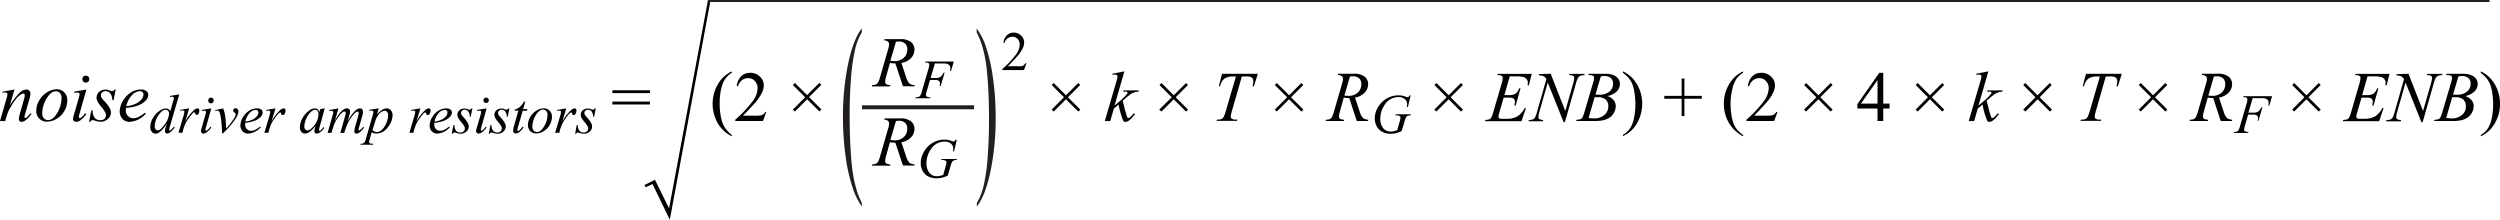 <svg id="e7f0ccae-8c0b-44c1-b904-edeccb7749b8" data-name="Layer 1" xmlns="http://www.w3.org/2000/svg" width="8.76in" height="0.77in" viewBox="0 0 630.81 55.44"><path d="M4,22.58l-1.17,4a19.14,19.14,0,0,1,2.52-3.23A2.58,2.58,0,0,1,7,22.58a1,1,0,0,1,.73.29,1,1,0,0,1,.29.75A5.46,5.46,0,0,1,7.76,25l-1.07,3.7a5.29,5.29,0,0,0-.19.78.38.38,0,0,0,.07.21.22.22,0,0,0,.15.08A.5.5,0,0,0,7,29.69a5.9,5.9,0,0,0,1-1.13l.27.17A6.55,6.55,0,0,1,6.72,30.4a1.66,1.66,0,0,1-.91.34.66.66,0,0,1-.52-.2A.72.72,0,0,1,5.1,30a6.18,6.18,0,0,1,.3-1.45l1-3.53a4.3,4.3,0,0,0,.19-1,.38.38,0,0,0-.4-.4,1.14,1.14,0,0,0-.59.22,5.2,5.2,0,0,0-1.35,1.3,18,18,0,0,0-1.48,2.33,8,8,0,0,0-.69,1.63l-.44,1.45H.34L1.94,25a6.74,6.74,0,0,0,.28-1.2.46.46,0,0,0-.15-.34.56.56,0,0,0-.38-.14l-.37,0L1,23.44l0-.32Z" transform="translate(-0.34)" fill="#010101"/><path d="M17.32,25.33a5.38,5.38,0,0,1-.7,2.61,5.31,5.31,0,0,1-1.94,2,4.7,4.7,0,0,1-2.43.75,2.64,2.64,0,0,1-2-.77,2.68,2.68,0,0,1-.76-2,5.14,5.14,0,0,1,.74-2.59,5.7,5.7,0,0,1,2-2.06,4.66,4.66,0,0,1,2.4-.75,2.56,2.56,0,0,1,1.91.76A2.72,2.72,0,0,1,17.32,25.33Zm-1.46-.61a1.77,1.77,0,0,0-.4-1.25,1.33,1.33,0,0,0-1-.44c-.86,0-1.65.62-2.38,1.85A7.27,7.27,0,0,0,11,28.56a1.82,1.82,0,0,0,.42,1.29,1.4,1.4,0,0,0,1.06.45c.83,0,1.61-.61,2.33-1.84A7.31,7.31,0,0,0,15.86,24.72Z" transform="translate(-0.34)" fill="#010101"/><path d="M22.14,22.58,20.4,28.74a4.43,4.43,0,0,0-.18.74.3.3,0,0,0,.09.23.25.25,0,0,0,.19.09.58.58,0,0,0,.32-.14,5.14,5.14,0,0,0,1-1.12l.31.2a6.32,6.32,0,0,1-1.41,1.54,1.88,1.88,0,0,1-1.14.46.84.84,0,0,1-.59-.21.74.74,0,0,1-.23-.54A5,5,0,0,1,19,28.9L20.14,25a7,7,0,0,0,.28-1.22.4.4,0,0,0-.14-.31.54.54,0,0,0-.37-.13,7.78,7.78,0,0,0-.8.1v-.34ZM22,19.09a.85.85,0,0,1,.87.88.85.85,0,0,1-.87.87.84.84,0,0,1-.62-.25.83.83,0,0,1-.26-.62.85.85,0,0,1,.88-.88Z" transform="translate(-0.34)" fill="#010101"/><path d="M29.53,22.58,29,25.27h-.33a2.83,2.83,0,0,0-.5-1.71A1.43,1.43,0,0,0,27,23a1.21,1.21,0,0,0-.87.3,1,1,0,0,0-.32.72,1.21,1.21,0,0,0,.13.56,3.85,3.85,0,0,0,.55.74A9.93,9.93,0,0,1,28,27.22a2.59,2.59,0,0,1,.33,1.19A2.14,2.14,0,0,1,27.58,30a2.65,2.65,0,0,1-1.92.71,4.31,4.31,0,0,1-1.45-.3,1.48,1.48,0,0,0-.45-.1.63.63,0,0,0-.6.4h-.33l.54-2.85h.33a3,3,0,0,0,.55,1.89,1.75,1.75,0,0,0,1.37.56A1.46,1.46,0,0,0,26.68,30a1.22,1.22,0,0,0,.39-.92,1.58,1.58,0,0,0-.14-.65,7.47,7.47,0,0,0-1-1.45,7.88,7.88,0,0,1-1-1.4,2.13,2.13,0,0,1-.23-.93,2,2,0,0,1,.62-1.45,2.23,2.23,0,0,1,1.6-.58,2.78,2.78,0,0,1,.51,0,5.15,5.15,0,0,1,.57.2,2.36,2.36,0,0,0,.6.17.75.75,0,0,0,.64-.41Z" transform="translate(-0.34)" fill="#010101"/><path d="M32.15,27.22a5.46,5.46,0,0,0-.06.73,1.8,1.8,0,0,0,.55,1.33,1.87,1.87,0,0,0,1.35.55,3,3,0,0,0,1.21-.26,10.55,10.55,0,0,0,1.74-1.15l.18.26a5.88,5.88,0,0,1-4,2.06,2.33,2.33,0,0,1-1.93-.81,2.79,2.79,0,0,1-.65-1.78,5.25,5.25,0,0,1,.81-2.68,6,6,0,0,1,2-2.13,4.65,4.65,0,0,1,2.51-.76A2.13,2.13,0,0,1,37.3,23a1.15,1.15,0,0,1,.45.9,2.1,2.1,0,0,1-.58,1.4,5.27,5.27,0,0,1-2.25,1.4A12.83,12.83,0,0,1,32.15,27.22Zm.06-.43a7.4,7.4,0,0,0,2.12-.51A4.34,4.34,0,0,0,36,25.12a2.08,2.08,0,0,0,.54-1.28.85.85,0,0,0-.23-.6A.92.92,0,0,0,35.6,23a2.86,2.86,0,0,0-1.91.95A5.72,5.72,0,0,0,32.21,26.79Z" transform="translate(-0.34)" fill="#010101"/><path d="M45.57,23.81l-2.35,8.07a3.75,3.75,0,0,0-.19.86.24.24,0,0,0,0,.13.17.17,0,0,0,.12.06.42.42,0,0,0,.22-.09A5.87,5.87,0,0,0,44.2,32l.23.14a5.82,5.82,0,0,1-1,1.11,1.5,1.5,0,0,1-.94.42.49.49,0,0,1-.38-.16.65.65,0,0,1-.15-.46,3.69,3.69,0,0,1,.21-1l.26-.85a8,8,0,0,1-1.8,2.12,1.86,1.86,0,0,1-1.08.4,1.15,1.15,0,0,1-.9-.46A1.85,1.85,0,0,1,38.26,32a4.52,4.52,0,0,1,.65-2.18,5.55,5.55,0,0,1,1.72-1.88,2.82,2.82,0,0,1,1.54-.58,1.29,1.29,0,0,1,.64.15,1.73,1.73,0,0,1,.52.5L44,25.61l.13-.4a1.78,1.78,0,0,0,.08-.45.33.33,0,0,0-.1-.24.57.57,0,0,0-.37-.12,5,5,0,0,0-.52.05V24.2ZM43,28.66a1,1,0,0,0-.25-.7.84.84,0,0,0-.64-.27c-.58,0-1.17.48-1.8,1.42a5,5,0,0,0-.93,2.72,1.2,1.2,0,0,0,.23.79.68.68,0,0,0,.54.27c.47,0,1.06-.52,1.78-1.54A4.9,4.9,0,0,0,43,28.66Z" transform="translate(-0.34)" fill="#010101"/><path d="M45.73,27.73l2.35-.39-1,3.33a11,11,0,0,1,2.17-2.86,1.61,1.61,0,0,1,.91-.47.45.45,0,0,1,.35.14.5.5,0,0,1,.13.38,1.76,1.76,0,0,1-.23.86A.51.51,0,0,1,50,29a.36.36,0,0,1-.27-.1.47.47,0,0,1-.14-.31.31.31,0,0,0-.06-.18.21.21,0,0,0-.13-.05.54.54,0,0,0-.22.05,2.61,2.61,0,0,0-.54.54,13.87,13.87,0,0,0-1.23,1.73,4.82,4.82,0,0,0-.49,1,8.63,8.63,0,0,0-.33.94l-.22.86h-1l1.27-4.24a4.78,4.78,0,0,0,.22-1.06.24.24,0,0,0-.11-.2.52.52,0,0,0-.36-.11,4.33,4.33,0,0,0-.53.06Z" transform="translate(-0.34)" fill="#010101"/><path d="M53.66,27.34l-1.35,4.8a3.67,3.67,0,0,0-.14.58.21.21,0,0,0,.07.17.18.18,0,0,0,.15.07.41.41,0,0,0,.25-.11,3.78,3.78,0,0,0,.78-.87l.24.16a4.79,4.79,0,0,1-1.09,1.19,1.48,1.48,0,0,1-.89.36.65.65,0,0,1-.46-.16.58.58,0,0,1-.18-.42,3.32,3.32,0,0,1,.18-.84l.88-3.07a4.57,4.57,0,0,0,.22-.94.33.33,0,0,0-.1-.25.44.44,0,0,0-.29-.09,4.91,4.91,0,0,0-.63.07v-.26Zm-.09-2.71a.68.68,0,0,1,.69.68.69.69,0,1,1-1.37,0,.68.68,0,0,1,.68-.68Z" transform="translate(-0.34)" fill="#010101"/><path d="M54.63,27.77l2-.43a7.44,7.44,0,0,1,.34,1,15.88,15.88,0,0,1,.3,1.83c0,.35.09,1.11.15,2.25.57-.63.91-1,1-1.17.6-.81.95-1.29,1-1.43a2.46,2.46,0,0,0,.31-.64,1.09,1.09,0,0,0,.08-.39c0-.11-.11-.25-.32-.41a.64.64,0,0,1-.32-.52.54.54,0,0,1,.18-.39.57.57,0,0,1,.41-.17.68.68,0,0,1,.51.24.85.85,0,0,1,.22.58,2.09,2.09,0,0,1-.11.67,5.87,5.87,0,0,1-.67,1.27,19.63,19.63,0,0,1-1.56,2l-1.52,1.58h-.25q-.16-4.32-.69-5.4a.57.57,0,0,0-.56-.34,2.77,2.77,0,0,0-.49.06Z" transform="translate(-0.34)" fill="#010101"/><path d="M62.21,31a4.43,4.43,0,0,0,0,.57A1.45,1.45,0,0,0,63.64,33a2.22,2.22,0,0,0,1-.2,7.6,7.6,0,0,0,1.35-.89l.14.2A4.57,4.57,0,0,1,63,33.69a1.84,1.84,0,0,1-1.5-.62A2.17,2.17,0,0,1,61,31.68a4.1,4.1,0,0,1,.63-2.09,4.85,4.85,0,0,1,1.58-1.66,3.72,3.72,0,0,1,2-.59,1.61,1.61,0,0,1,1.07.3.89.89,0,0,1,.35.69,1.64,1.64,0,0,1-.45,1.09,4.22,4.22,0,0,1-1.75,1.1A9.92,9.92,0,0,1,62.21,31Zm0-.33a5.69,5.69,0,0,0,1.65-.4,3.3,3.3,0,0,0,1.26-.9,1.62,1.62,0,0,0,.42-1,.64.64,0,0,0-.18-.47.7.7,0,0,0-.52-.17,2.24,2.24,0,0,0-1.48.74A4.46,4.46,0,0,0,62.26,30.62Z" transform="translate(-0.34)" fill="#010101"/><path d="M67.49,27.73l2.36-.39-1,3.33A10.82,10.82,0,0,1,71,27.81a1.62,1.62,0,0,1,.9-.47.49.49,0,0,1,.36.14.54.54,0,0,1,.13.38,1.76,1.76,0,0,1-.23.86.51.51,0,0,1-.48.31.39.39,0,0,1-.27-.1.53.53,0,0,1-.14-.31.31.31,0,0,0-.06-.18.19.19,0,0,0-.13-.05.54.54,0,0,0-.22.05,2.61,2.61,0,0,0-.54.54,13.87,13.87,0,0,0-1.23,1.73,5.36,5.36,0,0,0-.49,1c-.19.52-.3.83-.33.94l-.22.86h-1l1.26-4.24a4.25,4.25,0,0,0,.22-1.06.23.23,0,0,0-.1-.2.52.52,0,0,0-.36-.11,4.13,4.13,0,0,0-.53.06Z" transform="translate(-0.34)" fill="#010101"/><path d="M82.28,27.34,81,32l-.16.62a1,1,0,0,0,0,.15.32.32,0,0,0,.07.19A.18.18,0,0,0,81,33a.37.37,0,0,0,.23-.11,3.55,3.55,0,0,0,.71-.82l.24.17a4.36,4.36,0,0,1-1,1.08,1.56,1.56,0,0,1-.92.37.6.6,0,0,1-.44-.14.58.58,0,0,1-.15-.43,3.49,3.49,0,0,1,.15-.88l.15-.51a6.91,6.91,0,0,1-1.65,1.63,2,2,0,0,1-1.06.33,1.09,1.09,0,0,1-.86-.41A1.68,1.68,0,0,1,76,32.14a4.76,4.76,0,0,1,.65-2.29,5.51,5.51,0,0,1,1.66-1.93,2.58,2.58,0,0,1,1.48-.58,1.1,1.1,0,0,1,.69.22,1.39,1.39,0,0,1,.43.73l.24-.78Zm-2.44.36a1.47,1.47,0,0,0-.92.41,5.07,5.07,0,0,0-1.25,1.72,4.9,4.9,0,0,0-.54,2.07,1.1,1.1,0,0,0,.23.73.71.71,0,0,0,.54.27c.49,0,1-.37,1.62-1.1a4.75,4.75,0,0,0,1.17-3,1.26,1.26,0,0,0-.23-.84A.79.79,0,0,0,79.84,27.7Z" transform="translate(-0.34)" fill="#010101"/><path d="M85.74,27.34l-.88,3.09a12.76,12.76,0,0,1,1-1.64,5.14,5.14,0,0,1,1.26-1.23,1.52,1.52,0,0,1,.76-.22.81.81,0,0,1,.57.22.75.75,0,0,1,.22.56,3.43,3.43,0,0,1-.15.88L88,30.73a10.12,10.12,0,0,1,2.11-2.92,1.74,1.74,0,0,1,1.1-.47.67.67,0,0,1,.51.22.91.91,0,0,1,.2.67,3.27,3.27,0,0,1-.12.84l-.75,2.66c-.16.57-.25.9-.25,1a.2.2,0,0,0,.07.16.1.1,0,0,0,.1,0,.47.47,0,0,0,.24-.13A3.54,3.54,0,0,0,92,32l.22.14a5,5,0,0,1-.6.75,3,3,0,0,1-.75.65,1.09,1.09,0,0,1-.56.17.52.52,0,0,1-.4-.16.54.54,0,0,1-.16-.4A6,6,0,0,1,90,31.81l.62-2.2c.14-.5.21-.78.22-.84a1.06,1.06,0,0,0,0-.25.45.45,0,0,0-.07-.27.26.26,0,0,0-.19-.09.93.93,0,0,0-.6.29,9,9,0,0,0-1.77,2.43,15.11,15.11,0,0,0-1,2.65h-1l1.17-4.14a3.89,3.89,0,0,0,.19-.89.4.4,0,0,0-.08-.27.23.23,0,0,0-.18-.09.88.88,0,0,0-.48.16,5.28,5.28,0,0,0-1.06,1.14,9.25,9.25,0,0,0-1,1.68c-.11.25-.38,1.05-.81,2.41H83l1.26-4.43.17-.57a.63.63,0,0,0,0-.2.35.35,0,0,0-.13-.27.56.56,0,0,0-.35-.11,2.9,2.9,0,0,0-.49.08l-.06-.26Z" transform="translate(-0.34)" fill="#010101"/><path d="M95.92,27.34l-.48,1.58a5.7,5.7,0,0,1,1.33-1.23,2.34,2.34,0,0,1,1.2-.35,1.34,1.34,0,0,1,1,.49,1.82,1.82,0,0,1,.43,1.25,5,5,0,0,1-1.23,3.06,3.54,3.54,0,0,1-2.85,1.55,2.15,2.15,0,0,1-.6-.07,2.33,2.33,0,0,1-.59-.27l-.5,1.77a3.22,3.22,0,0,0-.15.67.38.38,0,0,0,.08.26.47.47,0,0,0,.25.16,2.66,2.66,0,0,0,.71.06l-.07.25H91.27l.07-.25a1.47,1.47,0,0,0,.86-.22A2.5,2.5,0,0,0,92.67,35l1.73-6a4.44,4.44,0,0,0,.16-.7.4.4,0,0,0-.11-.29.5.5,0,0,0-.33-.1,5,5,0,0,0-.55.05v-.27Zm-1.6,5.47a1.43,1.43,0,0,0,1.14.51,1.58,1.58,0,0,0,.73-.2,2.56,2.56,0,0,0,.72-.59,4.25,4.25,0,0,0,.63-.9,6.76,6.76,0,0,0,.51-1.2,4.66,4.66,0,0,0,.22-1.36,1.28,1.28,0,0,0-.25-.84.77.77,0,0,0-.59-.29,2,2,0,0,0-1.46.85,5.24,5.24,0,0,0-1,2Z" transform="translate(-0.34)" fill="#010101"/><path d="M104.05,27.73l2.36-.39-1,3.33a11,11,0,0,1,2.18-2.86,1.62,1.62,0,0,1,.9-.47.49.49,0,0,1,.36.14.54.54,0,0,1,.13.38,1.67,1.67,0,0,1-.24.86.5.5,0,0,1-.47.31.39.39,0,0,1-.27-.1.53.53,0,0,1-.14-.31.31.31,0,0,0-.06-.18.21.21,0,0,0-.13-.05.54.54,0,0,0-.22.05,2.61,2.61,0,0,0-.54.54,13.87,13.87,0,0,0-1.23,1.73,5.36,5.36,0,0,0-.49,1c-.19.52-.3.83-.33.94l-.22.86h-1l1.26-4.24a4.25,4.25,0,0,0,.22-1.06.23.23,0,0,0-.1-.2.53.53,0,0,0-.37-.11,4,4,0,0,0-.52.06Z" transform="translate(-0.34)" fill="#010101"/><path d="M109.92,31a3.29,3.29,0,0,0,0,.57,1.4,1.4,0,0,0,.43,1,1.43,1.43,0,0,0,1,.42,2.22,2.22,0,0,0,1-.2,7.6,7.6,0,0,0,1.35-.89l.15.2a4.57,4.57,0,0,1-3.09,1.6,1.85,1.85,0,0,1-1.51-.62,2.16,2.16,0,0,1-.5-1.39,4.18,4.18,0,0,1,.62-2.09,4.85,4.85,0,0,1,1.58-1.66,3.72,3.72,0,0,1,2-.59,1.61,1.61,0,0,1,1.07.3.89.89,0,0,1,.35.69,1.64,1.64,0,0,1-.45,1.09,4.22,4.22,0,0,1-1.75,1.1A9.94,9.94,0,0,1,109.92,31Zm0-.33a5.69,5.69,0,0,0,1.65-.4,3.3,3.3,0,0,0,1.26-.9,1.62,1.62,0,0,0,.42-1,.64.64,0,0,0-.18-.47.69.69,0,0,0-.51-.17,2.2,2.2,0,0,0-1.48.74A4.39,4.39,0,0,0,110,30.62Z" transform="translate(-0.34)" fill="#010101"/><path d="M119.54,27.34l-.42,2.1h-.25a2.13,2.13,0,0,0-.39-1.33,1.11,1.11,0,0,0-.88-.42,1,1,0,0,0-.67.23.75.75,0,0,0-.25.57.94.94,0,0,0,.1.43,3,3,0,0,0,.43.57A8.38,8.38,0,0,1,118.36,31a2.05,2.05,0,0,1,.26.93,1.67,1.67,0,0,1-.59,1.26,2.12,2.12,0,0,1-1.5.55,3.29,3.29,0,0,1-1.13-.23,1.27,1.27,0,0,0-.35-.08.5.5,0,0,0-.47.31h-.25l.42-2.21H115a2.36,2.36,0,0,0,.43,1.47,1.37,1.37,0,0,0,1.07.43,1.14,1.14,0,0,0,.82-.29.92.92,0,0,0,.31-.72,1.18,1.18,0,0,0-.11-.5,6.27,6.27,0,0,0-.81-1.14,6,6,0,0,1-.78-1.08,1.64,1.64,0,0,1-.18-.73,1.47,1.47,0,0,1,.49-1.12,1.74,1.74,0,0,1,1.24-.46,1.61,1.61,0,0,1,.39,0,2.74,2.74,0,0,1,.45.15,1.67,1.67,0,0,0,.47.13.56.56,0,0,0,.49-.32Z" transform="translate(-0.34)" fill="#010101"/><path d="M123.13,27.34l-1.35,4.8a3.67,3.67,0,0,0-.14.58.24.24,0,0,0,.06.17.21.21,0,0,0,.16.07.37.37,0,0,0,.24-.11,3.8,3.8,0,0,0,.79-.87l.24.16A4.79,4.79,0,0,1,122,33.33a1.48,1.48,0,0,1-.89.36.65.65,0,0,1-.46-.16.58.58,0,0,1-.18-.42,3.66,3.66,0,0,1,.17-.84l.89-3.07a4.57,4.57,0,0,0,.22-.94.34.34,0,0,0-.11-.25.42.42,0,0,0-.29-.09,4.82,4.82,0,0,0-.62.07v-.26ZM123,24.63a.7.7,0,0,1,.49.2.65.65,0,0,1,.19.48.68.68,0,1,1-1.36,0,.62.62,0,0,1,.2-.48A.66.66,0,0,1,123,24.63Z" transform="translate(-0.34)" fill="#010101"/><path d="M128.88,27.34l-.42,2.1h-.25a2.13,2.13,0,0,0-.39-1.33,1.11,1.11,0,0,0-.88-.42,1,1,0,0,0-.68.23.79.79,0,0,0-.25.57,1.08,1.08,0,0,0,.1.43,3.12,3.12,0,0,0,.44.57A8.92,8.92,0,0,1,127.7,31a2.05,2.05,0,0,1,.26.93,1.65,1.65,0,0,1-.6,1.26,2.08,2.08,0,0,1-1.49.55,3.2,3.2,0,0,1-1.13-.23,1.27,1.27,0,0,0-.35-.08.5.5,0,0,0-.47.31h-.25l.42-2.21h.25a2.36,2.36,0,0,0,.43,1.47,1.37,1.37,0,0,0,1.07.43,1.16,1.16,0,0,0,.82-.29,1,1,0,0,0,.3-.72,1.18,1.18,0,0,0-.1-.5,6.27,6.27,0,0,0-.81-1.14,5.53,5.53,0,0,1-.78-1.08,1.64,1.64,0,0,1-.18-.73,1.5,1.5,0,0,1,.48-1.12,1.78,1.78,0,0,1,1.24-.46,1.64,1.64,0,0,1,.4,0,3.58,3.58,0,0,1,.45.15,1.59,1.59,0,0,0,.47.13.56.56,0,0,0,.49-.32Z" transform="translate(-0.34)" fill="#010101"/><path d="M132.88,25.65l-.53,1.86h1.07l-.11.43h-1.07l-1.17,4a3.77,3.77,0,0,0-.19.84.24.24,0,0,0,.05.18.18.18,0,0,0,.13.06.82.82,0,0,0,.45-.24,8.2,8.2,0,0,0,.73-.84l.23.17a4.91,4.91,0,0,1-1.19,1.29,1.32,1.32,0,0,1-.77.26.71.71,0,0,1-.5-.18.7.7,0,0,1-.19-.49A4.82,4.82,0,0,1,130,31.9l1.14-4h-1l.07-.27a3.25,3.25,0,0,0,1.25-.61,5.72,5.72,0,0,0,1.11-1.41Z" transform="translate(-0.34)" fill="#010101"/><path d="M139.61,29.48a4.23,4.23,0,0,1-.54,2,4.17,4.17,0,0,1-1.52,1.6,3.6,3.6,0,0,1-1.88.58,2,2,0,0,1-1.53-.59,2.14,2.14,0,0,1-.59-1.55,4,4,0,0,1,.58-2,4.38,4.38,0,0,1,1.54-1.6,3.64,3.64,0,0,1,1.87-.59,2,2,0,0,1,1.49.6A2.09,2.09,0,0,1,139.61,29.48ZM138.48,29a1.41,1.41,0,0,0-.31-1,1,1,0,0,0-.81-.34c-.67,0-1.28.48-1.85,1.44a5.63,5.63,0,0,0-.84,2.86,1.4,1.4,0,0,0,.33,1,1.05,1.05,0,0,0,.82.35c.65,0,1.25-.48,1.81-1.43A5.59,5.59,0,0,0,138.48,29Z" transform="translate(-0.34)" fill="#010101"/><path d="M140.87,27.73l2.36-.39-1,3.33a11,11,0,0,1,2.18-2.86,1.62,1.62,0,0,1,.9-.47.45.45,0,0,1,.35.14.5.5,0,0,1,.13.38,1.66,1.66,0,0,1-.23.86.5.5,0,0,1-.47.31.39.39,0,0,1-.27-.1.53.53,0,0,1-.14-.31.31.31,0,0,0-.06-.18.21.21,0,0,0-.13-.05.54.54,0,0,0-.22.05,2.61,2.61,0,0,0-.54.54,13.87,13.87,0,0,0-1.23,1.73,4.82,4.82,0,0,0-.49,1c-.19.52-.3.83-.33.94l-.22.86h-1.05l1.27-4.24a4.25,4.25,0,0,0,.22-1.06.26.26,0,0,0-.1-.2.56.56,0,0,0-.37-.11,4,4,0,0,0-.52.06Z" transform="translate(-0.34)" fill="#010101"/><path d="M150.67,27.34l-.42,2.1H150a2.26,2.26,0,0,0-.39-1.33,1.13,1.13,0,0,0-.89-.42,1,1,0,0,0-.67.23.75.75,0,0,0-.25.57.94.94,0,0,0,.1.43,3.45,3.45,0,0,0,.43.57A7.91,7.91,0,0,1,149.48,31a1.93,1.93,0,0,1,.26.93,1.67,1.67,0,0,1-.59,1.26,2.08,2.08,0,0,1-1.49.55,3.29,3.29,0,0,1-1.14-.23,1.2,1.2,0,0,0-.35-.08.49.49,0,0,0-.46.31h-.25l.41-2.21h.26a2.29,2.29,0,0,0,.43,1.47,1.34,1.34,0,0,0,1.06.43,1.18,1.18,0,0,0,.83-.29,1,1,0,0,0,.3-.72,1.18,1.18,0,0,0-.11-.5,6.1,6.1,0,0,0-.8-1.14,6.21,6.21,0,0,1-.79-1.08,1.77,1.77,0,0,1-.17-.73,1.5,1.5,0,0,1,.48-1.12,1.74,1.74,0,0,1,1.24-.46,1.64,1.64,0,0,1,.4,0,3.14,3.14,0,0,1,.44.15,1.76,1.76,0,0,0,.47.13.58.58,0,0,0,.5-.32Z" transform="translate(-0.34)" fill="#010101"/><path d="M154.86,22.77h9.48v.72h-9.48Zm0,2.86h9.48v.73h-9.48Z" transform="translate(-0.34)" fill="#010101"/><path d="M185,34.05v.33a8.3,8.3,0,0,1-4.16-4.57,9.82,9.82,0,0,1,.65-8.57A7.84,7.84,0,0,1,185,18v.37A5,5,0,0,0,183.27,20a7.4,7.4,0,0,0-1,2.62,15.67,15.67,0,0,0-.34,3.33,18,18,0,0,0,.29,3.42,8.86,8.86,0,0,0,.55,1.94,6.55,6.55,0,0,0,.87,1.41A7.07,7.07,0,0,0,185,34.05Z" transform="translate(-0.34)" fill="#010101"/><path d="M193.7,28.24l-.84,2.29h-7V30.2a30.92,30.92,0,0,0,4.37-4.62,5.87,5.87,0,0,0,1.27-3.28,2.62,2.62,0,0,0-.7-1.86,2.19,2.19,0,0,0-1.66-.73,2.56,2.56,0,0,0-1.58.52,3,3,0,0,0-1,1.5h-.32a4.08,4.08,0,0,1,1.12-2.49,3.18,3.18,0,0,1,2.28-.87,3.38,3.38,0,0,1,2.42.93,2.93,2.93,0,0,1,1,2.2,4.3,4.3,0,0,1-.42,1.81,12.32,12.32,0,0,1-2.11,3c-1.46,1.59-2.37,2.55-2.74,2.88h3.12a8.17,8.17,0,0,0,1.33-.07,1.74,1.74,0,0,0,.69-.28,2,2,0,0,0,.53-.61Z" transform="translate(-0.34)" fill="#010101"/><path d="M200.4,27.65l3.1-3.11-3.1-3.09.51-.51L204,24l3.09-3.1.49.5-3.09,3.1,3.11,3.11-.5.51L204,25.05l-3.1,3.1Z" transform="translate(-0.34)" fill="#010101"/><path d="M265.7,27.65l3.1-3.11-3.09-3.09.51-.51,3.09,3.1,3.1-3.1.49.5-3.09,3.1,3.11,3.11-.5.51-3.11-3.11-3.11,3.1Z" transform="translate(-0.34)" fill="#010101"/><path d="M284.05,18l-2.49,8.64,1-.85a14.88,14.88,0,0,0,2.14-2.06.69.69,0,0,0,.15-.33.23.23,0,0,0-.05-.15.34.34,0,0,0-.21-.12,2.94,2.94,0,0,0-.54,0h-.3l.09-.33h3.84l-.08.33a3.74,3.74,0,0,0-1.14.21,3.51,3.51,0,0,0-.93.5c-.59.44-1,.75-1.17.92l-.75.66c.12.43.28,1,.47,1.77a19.32,19.32,0,0,0,.64,2.23c.11.24.23.36.34.36a.66.66,0,0,0,.36-.15,4.76,4.76,0,0,0,1-1.07l.31.22a9.79,9.79,0,0,1-1.47,1.59,1.63,1.63,0,0,1-.93.38.65.65,0,0,1-.57-.29,19.32,19.32,0,0,1-1.17-4.09l-1.2,1.05-.91,3.12h-1.37l2.92-10,.24-.85a2.08,2.08,0,0,0,.05-.39.44.44,0,0,0-.17-.35.69.69,0,0,0-.47-.14,3.74,3.74,0,0,0-.64.09v-.31Z" transform="translate(-0.34)" fill="#010101"/><path d="M292.84,27.65,296,24.54l-3.1-3.09.51-.51,3.1,3.1,3.09-3.1.49.5L297,24.54l3.11,3.11-.5.51-3.11-3.11-3.11,3.1Z" transform="translate(-0.34)" fill="#010101"/><path d="M308.68,18.61h9.05l-1,3.17h-.34a5,5,0,0,0,.17-1.24,1.19,1.19,0,0,0-.39-1,3,3,0,0,0-1.54-.25h-.94l-2.36,8.21a10.42,10.42,0,0,0-.45,1.91.68.68,0,0,0,.28.55,1.75,1.75,0,0,0,1,.21h.4l-.1.33H307.3l.1-.33h.23a2.17,2.17,0,0,0,1.05-.21,1.31,1.31,0,0,0,.46-.55,10.81,10.81,0,0,0,.58-1.65l2.47-8.47h-.71a4.26,4.26,0,0,0-1.66.27,2.45,2.45,0,0,0-1,.76,4.16,4.16,0,0,0-.63,1.43h-.32Z" transform="translate(-0.34)" fill="#010101"/><path d="M322,27.65l3.11-3.11L322,21.45l.51-.51,3.1,3.1,3.09-3.1.49.5-3.09,3.1,3.11,3.11-.5.51-3.11-3.11-3.1,3.1Z" transform="translate(-0.34)" fill="#010101"/><path d="M342.69,30.53l-1.91-5.79a7.21,7.21,0,0,1-1.37-.13l-1,3.6a4.21,4.21,0,0,0-.2,1.19.72.72,0,0,0,.25.58,2.41,2.41,0,0,0,1.06.22l-.08.33h-4.62l.1-.33a2.52,2.52,0,0,0,.88-.13,1.17,1.17,0,0,0,.53-.4,5.84,5.84,0,0,0,.58-1.46L339,21a4.31,4.31,0,0,0,.21-1.11.88.88,0,0,0-.33-.69,1.36,1.36,0,0,0-1-.27l.11-.33h3.88a4.33,4.33,0,0,1,2.82.74,2.44,2.44,0,0,1,.86,1.94,3.05,3.05,0,0,1-.89,2.11,4.09,4.09,0,0,1-2.42,1.21l1.16,3.49a4.37,4.37,0,0,0,.85,1.67,2.17,2.17,0,0,0,1.36.43l-.1.33Zm-3.13-6.42a7.54,7.54,0,0,0,1,.07,3.36,3.36,0,0,0,2.39-.83,2.76,2.76,0,0,0,.88-2.09,2,2,0,0,0-.55-1.5,2.36,2.36,0,0,0-1.65-.51,3.55,3.55,0,0,0-.67.07Z" transform="translate(-0.34)" fill="#010101"/><path d="M356.28,24.05,355.59,27h-.26a7.3,7.3,0,0,0,.06-.76A1.56,1.56,0,0,0,354.8,25a2.43,2.43,0,0,0-1.63-.51,4.05,4.05,0,0,0-3.48,2A6.2,6.2,0,0,0,348.62,30a3.82,3.82,0,0,0,.66,2.24,2.34,2.34,0,0,0,2.05.94,3.24,3.24,0,0,0,.64-.06,7.51,7.51,0,0,0,.92-.27l.68-2.39a2.79,2.79,0,0,0,.14-.78.46.46,0,0,0-.17-.38,1.71,1.71,0,0,0-.93-.2h-.19l.07-.27h3.86l-.07.27a2.24,2.24,0,0,0-.77.12,1,1,0,0,0-.41.4,5.64,5.64,0,0,0-.37,1.07L354,33.08a9.51,9.51,0,0,1-1.51.54,5.83,5.83,0,0,1-1.21.13A4.52,4.52,0,0,1,349,33.2a3.36,3.36,0,0,1-1.34-1.46,4.11,4.11,0,0,1-.44-1.8,5.35,5.35,0,0,1,.51-2.29,6.26,6.26,0,0,1,1.26-1.83,6.14,6.14,0,0,1,1.64-1.18,5.93,5.93,0,0,1,2.57-.59,4.64,4.64,0,0,1,1.79.33,1.73,1.73,0,0,0,.48.13.55.55,0,0,0,.29-.08,1.37,1.37,0,0,0,.31-.38Z" transform="translate(-0.34)" fill="#010101"/><path d="M362.26,27.65l3.1-3.11-3.09-3.09.51-.51,3.09,3.1,3.1-3.1.49.5-3.09,3.1,3.11,3.11-.5.51-3.11-3.11-3.11,3.1Z" transform="translate(-0.34)" fill="#010101"/><path d="M381.29,19.25,379.93,24H381a3.23,3.23,0,0,0,1.74-.36,2.87,2.87,0,0,0,.92-1.35H384l-1.22,4.33h-.35a3.35,3.35,0,0,0,.16-.94,1.07,1.07,0,0,0-.15-.6.9.9,0,0,0-.43-.34,3.72,3.72,0,0,0-1.13-.11h-1.13l-1.15,3.95a3.48,3.48,0,0,0-.17.87.5.5,0,0,0,.22.4,1.43,1.43,0,0,0,.75.12h1.05a5.44,5.44,0,0,0,2.75-.6,5.36,5.36,0,0,0,1.85-2.11h.32l-1.12,3.31h-9.21l.11-.33a2.85,2.85,0,0,0,.93-.12,1.17,1.17,0,0,0,.51-.4,7.1,7.1,0,0,0,.56-1.51L379.26,21a5.64,5.64,0,0,0,.25-1.33.62.62,0,0,0-.24-.52,1.5,1.5,0,0,0-.91-.19h-.18l.1-.33h8.56l-.73,2.88h-.33a4.82,4.82,0,0,0,.06-.68,1.24,1.24,0,0,0-.23-.78,1.8,1.8,0,0,0-.87-.62,7.28,7.28,0,0,0-1.94-.16Z" transform="translate(-0.34)" fill="#010101"/><path d="M391.62,18.61,395.3,28l2-7a5.08,5.08,0,0,0,.25-1.34.62.62,0,0,0-.23-.51,1.43,1.43,0,0,0-.85-.18h-.22l.1-.33h3.83l-.11.33a2.06,2.06,0,0,0-.88.12,1.4,1.4,0,0,0-.62.48A5,5,0,0,0,398,21l-2.8,9.82h-.32l-4-10-2.12,7.42a5.25,5.25,0,0,0-.24,1.3.6.6,0,0,0,.21.5,2.16,2.16,0,0,0,1,.23l-.09.33H386l.12-.33a2.88,2.88,0,0,0,.94-.12,1.21,1.21,0,0,0,.54-.41,6.17,6.17,0,0,0,.57-1.5l2.36-8.28a2,2,0,0,0-.73-.73,3,3,0,0,0-1.22-.22l.1-.33Z" transform="translate(-0.34)" fill="#010101"/><path d="M401.13,18.94l.12-.33h4.25a5,5,0,0,1,1.92.34,2.7,2.7,0,0,1,1.25.93,2.16,2.16,0,0,1,.42,1.26,2.73,2.73,0,0,1-.74,1.86,4.64,4.64,0,0,1-2.42,1.23,3.51,3.51,0,0,1,1.59,1.07,2.39,2.39,0,0,1,.51,1.47,3.41,3.41,0,0,1-.46,1.69,3.56,3.56,0,0,1-1.17,1.26,5.29,5.29,0,0,1-1.73.66,12.13,12.13,0,0,1-2.25.15h-4.37l.12-.33a2.62,2.62,0,0,0,.93-.13,1.07,1.07,0,0,0,.5-.39,7.43,7.43,0,0,0,.56-1.53l2.14-7.22a5.34,5.34,0,0,0,.27-1.28.6.6,0,0,0-.24-.51,1.55,1.55,0,0,0-.92-.19Zm.05,10.82a12.59,12.59,0,0,0,1.49.12,3.82,3.82,0,0,0,2.42-.83,2.67,2.67,0,0,0,1.06-2.24,2.19,2.19,0,0,0-.65-1.69,3.07,3.07,0,0,0-2.11-.6l-.69,0Zm1.73-5.87h.83a4,4,0,0,0,2.72-.79,2.58,2.58,0,0,0,.89-2,1.79,1.79,0,0,0-.55-1.41,2.48,2.48,0,0,0-1.74-.51,4,4,0,0,0-.8.11Z" transform="translate(-0.34)" fill="#010101"/><path d="M409.86,18.4V18a8.19,8.19,0,0,1,2.23,1.56,9.11,9.11,0,0,1,1.94,3,9.92,9.92,0,0,1-.65,8.57,7.76,7.76,0,0,1-3.52,3.21v-.33a5.15,5.15,0,0,0,1.78-1.63,7.46,7.46,0,0,0,1-2.63,15.74,15.74,0,0,0,.34-3.33,18.89,18.89,0,0,0-.29-3.42,8.69,8.69,0,0,0-.55-1.94,6.23,6.23,0,0,0-.88-1.41A6.57,6.57,0,0,0,409.86,18.4Z" transform="translate(-0.34)" fill="#010101"/><path d="M424.66,29.29V24.91h-4.38v-.73h4.38V19.82h.7v4.36h4.39v.73h-4.39v4.38Z" transform="translate(-0.34)" fill="#010101"/><path d="M440.19,34.05v.33A8.7,8.7,0,0,1,438,32.82a9,9,0,0,1-2-3,9.61,9.61,0,0,1-.69-3.6,9.49,9.49,0,0,1,1.35-5,7.77,7.77,0,0,1,3.5-3.21v.37A5,5,0,0,0,438.42,20a7.59,7.59,0,0,0-1,2.62A15.67,15.67,0,0,0,437,26a18.89,18.89,0,0,0,.29,3.42,9.45,9.45,0,0,0,.55,1.94,6.23,6.23,0,0,0,.88,1.41A6.74,6.74,0,0,0,440.19,34.05Z" transform="translate(-0.34)" fill="#010101"/><path d="M448.85,28.24,448,30.53h-7V30.2a31.28,31.28,0,0,0,4.36-4.62,5.8,5.8,0,0,0,1.27-3.28,2.57,2.57,0,0,0-.7-1.86,2.19,2.19,0,0,0-1.66-.73,2.53,2.53,0,0,0-1.57.52,3,3,0,0,0-1,1.5h-.32a4,4,0,0,1,1.13-2.49,3.14,3.14,0,0,1,2.27-.87,3.36,3.36,0,0,1,2.42.93,2.93,2.93,0,0,1,1,2.2,4.3,4.3,0,0,1-.42,1.81,12.05,12.05,0,0,1-2.11,3q-2.19,2.38-2.73,2.88H446a8.09,8.09,0,0,0,1.33-.07,1.63,1.63,0,0,0,.69-.28,2,2,0,0,0,.54-.61Z" transform="translate(-0.34)" fill="#010101"/><path d="M455.55,27.65l3.1-3.11-3.09-3.09.51-.51,3.09,3.1,3.09-3.1.5.5-3.1,3.1,3.11,3.11-.5.51-3.11-3.11-3.1,3.1Z" transform="translate(-0.34)" fill="#010101"/><path d="M477.13,26.14v1.24h-1.6v3.15h-1.45V27.38H469V26.26l5.53-7.89h1v7.77Zm-3.05,0V20.22l-4.19,5.92Z" transform="translate(-0.34)" fill="#010101"/><path d="M483.7,27.65l3.1-3.11-3.09-3.09.51-.51,3.09,3.1,3.1-3.1.49.5-3.1,3.1,3.12,3.11-.5.51-3.12-3.11-3.1,3.1Z" transform="translate(-0.34)" fill="#010101"/><path d="M502.05,18l-2.49,8.64,1-.85a14.65,14.65,0,0,0,2.13-2.06.64.64,0,0,0,.16-.33.3.3,0,0,0-.05-.15.42.42,0,0,0-.21-.12,2.94,2.94,0,0,0-.54,0h-.31l.1-.33h3.84l-.09.33a3.61,3.61,0,0,0-1.13.21,3.51,3.51,0,0,0-.93.5c-.59.44-1,.75-1.17.92l-.76.66q.19.64.48,1.77a17.32,17.32,0,0,0,.64,2.23c.11.24.23.36.34.36a.61.61,0,0,0,.35-.15,4.77,4.77,0,0,0,1-1.07l.31.22a9.79,9.79,0,0,1-1.47,1.59,1.63,1.63,0,0,1-.93.38.65.65,0,0,1-.57-.29,19.32,19.32,0,0,1-1.17-4.09l-1.21,1.05-.9,3.12h-1.37l2.92-10,.24-.85a2.08,2.08,0,0,0,.05-.39.44.44,0,0,0-.17-.35.71.71,0,0,0-.47-.14,3.62,3.62,0,0,0-.64.09v-.31Z" transform="translate(-0.34)" fill="#010101"/><path d="M510.84,27.65l3.1-3.11-3.09-3.09.51-.51,3.09,3.1,3.1-3.1.49.5L515,24.54l3.11,3.11-.5.51-3.12-3.11-3.1,3.1Z" transform="translate(-0.34)" fill="#010101"/><path d="M526.68,18.61h9.05l-1,3.17h-.34a5.54,5.54,0,0,0,.17-1.24,1.17,1.17,0,0,0-.4-1,2.91,2.91,0,0,0-1.53-.25h-.95l-2.35,8.21a10.42,10.42,0,0,0-.45,1.91.66.66,0,0,0,.28.55,1.75,1.75,0,0,0,1,.21h.4l-.11.33H525.3l.1-.33h.22a2.19,2.19,0,0,0,1.06-.21,1.31,1.31,0,0,0,.46-.55,10.81,10.81,0,0,0,.58-1.65l2.47-8.47h-.72a4.24,4.24,0,0,0-1.65.27,2.45,2.45,0,0,0-1,.76,4,4,0,0,0-.63,1.43h-.33Z" transform="translate(-0.34)" fill="#010101"/><path d="M540,27.65l3.11-3.11L540,21.45l.51-.51,3.1,3.1,3.09-3.1.49.5-3.09,3.1,3.11,3.11-.5.51-3.11-3.11-3.11,3.1Z" transform="translate(-0.34)" fill="#010101"/><path d="M560.68,30.53l-1.9-5.79a7.14,7.14,0,0,1-1.37-.13l-1,3.6a4.27,4.27,0,0,0-.21,1.19.72.72,0,0,0,.26.58,2.39,2.39,0,0,0,1.05.22l-.07.33h-4.62l.1-.33a2.56,2.56,0,0,0,.88-.13,1.09,1.09,0,0,0,.52-.4,5.42,5.42,0,0,0,.59-1.46L557,21a4.31,4.31,0,0,0,.21-1.11.88.88,0,0,0-.33-.69,1.36,1.36,0,0,0-1-.27l.11-.33h3.88a4.35,4.35,0,0,1,2.82.74,2.44,2.44,0,0,1,.86,1.94,3.05,3.05,0,0,1-.89,2.11,4.12,4.12,0,0,1-2.42,1.21l1.16,3.49a4.1,4.1,0,0,0,.85,1.67,2.17,2.17,0,0,0,1.36.43l-.1.33Zm-3.13-6.42a7.68,7.68,0,0,0,1,.07,3.37,3.37,0,0,0,2.39-.83,2.8,2.8,0,0,0,.88-2.09,2,2,0,0,0-.55-1.5,2.36,2.36,0,0,0-1.65-.51,3.55,3.55,0,0,0-.67.07Z" transform="translate(-0.34)" fill="#010101"/><path d="M568.75,24.75l-1.09,3.67h1.22a2.34,2.34,0,0,0,1.22-.25,2.83,2.83,0,0,0,.84-1.08h.26l-1,3.38H570a2.85,2.85,0,0,0,.1-.68.82.82,0,0,0-.27-.65,1.74,1.74,0,0,0-1-.22h-1.23l-.81,2.79a4.79,4.79,0,0,0-.21,1,.46.46,0,0,0,.18.39,2.14,2.14,0,0,0,.92.19l-.08.25h-3.66l.09-.25a2,2,0,0,0,.71-.1.92.92,0,0,0,.4-.31,5.11,5.11,0,0,0,.44-1.16l1.63-5.58a4.2,4.2,0,0,0,.2-1.06.54.54,0,0,0-.09-.31.55.55,0,0,0-.26-.18,2.16,2.16,0,0,0-.7-.07l.09-.25h7.19l-.69,2.35h-.26a4.39,4.39,0,0,0,.08-.7,1,1,0,0,0-.25-.72,1.41,1.41,0,0,0-.64-.37,7,7,0,0,0-1.22-.07Z" transform="translate(-0.34)" fill="#010101"/><path d="M578.7,27.65l3.1-3.11-3.09-3.09.51-.51,3.09,3.1,3.1-3.1.49.5-3.09,3.1,3.11,3.11-.5.51-3.12-3.11-3.1,3.1Z" transform="translate(-0.34)" fill="#010101"/><path d="M597.73,19.25,596.37,24h1.11a3.16,3.16,0,0,0,1.73-.36,2.81,2.81,0,0,0,.93-1.35h.32l-1.22,4.33h-.35a3.35,3.35,0,0,0,.16-.94,1,1,0,0,0-.16-.6.83.83,0,0,0-.42-.34,3.72,3.72,0,0,0-1.13-.11h-1.13l-1.15,3.95a3.48,3.48,0,0,0-.17.87.5.5,0,0,0,.22.4,1.43,1.43,0,0,0,.75.12h1a5.47,5.47,0,0,0,2.75-.6,5.36,5.36,0,0,0,1.85-2.11h.32l-1.12,3.31H591.5l.11-.33a2.85,2.85,0,0,0,.93-.12,1.09,1.09,0,0,0,.5-.4,6.46,6.46,0,0,0,.57-1.51L595.7,21a5.64,5.64,0,0,0,.25-1.33.62.62,0,0,0-.24-.52,1.5,1.5,0,0,0-.91-.19h-.18l.1-.33h8.56l-.73,2.88h-.33a4.82,4.82,0,0,0,.06-.68,1.24,1.24,0,0,0-.23-.78,1.84,1.84,0,0,0-.87-.62,7.34,7.34,0,0,0-1.94-.16Z" transform="translate(-0.34)" fill="#010101"/><path d="M608.06,18.61,611.74,28l2-7a5.08,5.08,0,0,0,.25-1.34.62.62,0,0,0-.23-.51,1.43,1.43,0,0,0-.85-.18h-.22l.1-.33h3.83l-.11.33a2,2,0,0,0-.88.12,1.34,1.34,0,0,0-.62.48,5,5,0,0,0-.57,1.44l-2.81,9.82h-.31l-4-10-2.11,7.42a5.25,5.25,0,0,0-.24,1.3.6.6,0,0,0,.21.5,2.16,2.16,0,0,0,1,.23l-.09.33H602.4l.12-.33a2.88,2.88,0,0,0,.94-.12,1.21,1.21,0,0,0,.54-.41,6.17,6.17,0,0,0,.57-1.5l2.36-8.28a2,2,0,0,0-.73-.73,3,3,0,0,0-1.22-.22l.1-.33Z" transform="translate(-0.34)" fill="#010101"/><path d="M617.57,18.94l.12-.33h4.25a5,5,0,0,1,1.91.34,2.68,2.68,0,0,1,1.26.93,2.16,2.16,0,0,1,.42,1.26,2.73,2.73,0,0,1-.74,1.86,4.64,4.64,0,0,1-2.42,1.23A3.51,3.51,0,0,1,624,25.3a2.39,2.39,0,0,1,.51,1.47,3.41,3.41,0,0,1-.46,1.69,3.5,3.5,0,0,1-1.18,1.26,5.15,5.15,0,0,1-1.72.66,12.13,12.13,0,0,1-2.25.15h-4.37l.11-.33a2.64,2.64,0,0,0,.94-.13,1.07,1.07,0,0,0,.5-.39,7.43,7.43,0,0,0,.56-1.53l2.14-7.22a5.34,5.34,0,0,0,.27-1.28.6.6,0,0,0-.24-.51,1.57,1.57,0,0,0-.92-.19Zm0,10.82a12.61,12.61,0,0,0,1.48.12,3.83,3.83,0,0,0,2.43-.83,2.67,2.67,0,0,0,1.06-2.24,2.19,2.19,0,0,0-.65-1.69,3.07,3.07,0,0,0-2.11-.6l-.69,0Zm1.73-5.87h.83a4,4,0,0,0,2.72-.79,2.58,2.58,0,0,0,.89-2,1.79,1.79,0,0,0-.55-1.41,2.48,2.48,0,0,0-1.74-.51,4,4,0,0,0-.8.11Z" transform="translate(-0.34)" fill="#010101"/><path d="M626.3,18.4V18a8.35,8.35,0,0,1,2.23,1.56,9.11,9.11,0,0,1,1.94,3,9.6,9.6,0,0,1,.68,3.6,9.48,9.48,0,0,1-1.34,5,7.69,7.69,0,0,1-3.51,3.21v-.33a5.15,5.15,0,0,0,1.78-1.63,7.46,7.46,0,0,0,1-2.63,16.42,16.42,0,0,0,.34-3.33,18.89,18.89,0,0,0-.29-3.42,8.69,8.69,0,0,0-.55-1.94,6.23,6.23,0,0,0-.88-1.41A6.57,6.57,0,0,0,626.3,18.4Z" transform="translate(-0.34)" fill="#010101"/><path d="M178.94.25h.65L169.35,55.44l-4.36-9-1.74.8-.3-.56,2.65-1.33,3.56,7.23Z" transform="translate(-0.34)" fill="#010101"/><line x1="178.6" y1="0.25" x2="628.17" y2="0.25" fill="none" stroke="#231f20" stroke-miterlimit="10" stroke-width="0.5"/><path d="M217.8,51.21v.89a17.14,17.14,0,0,1-2.17-4.3,42,42,0,0,1-1.91-8.26,70.31,70.31,0,0,1-.68-9.88A65.42,65.42,0,0,1,214.36,16q1.32-6.18,3.44-8.83v1a14.56,14.56,0,0,0-1.74,4.5,47.43,47.43,0,0,0-1,7.22q-.33,4.38-.33,9.13,0,5.17.28,9.4c.15,2.22.33,4,.54,5.35a33.28,33.28,0,0,0,.86,3.88A19.89,19.89,0,0,0,217.8,51.21Z" transform="translate(-0.34)" fill="#231f20"/><path d="M246.78,8.18v-1A16.94,16.94,0,0,1,249,11.44a44.33,44.33,0,0,1,1.9,8.28,70.17,70.17,0,0,1,.67,9.89,65.44,65.44,0,0,1-1.31,13.66q-1.32,6.18-3.44,8.83v-.89a14.84,14.84,0,0,0,1.74-4.51,46,46,0,0,0,1-7.22q.33-4.38.33-9.14c0-3.43-.09-6.57-.28-9.4q-.22-3.33-.54-5.34a33.11,33.11,0,0,0-.86-3.87A19.17,19.17,0,0,0,246.78,8.18Z" transform="translate(-0.34)" fill="#231f20"/><path d="M228.17,21.75,226.26,16a6.54,6.54,0,0,1-1.37-.13l-1,3.6a4.66,4.66,0,0,0-.2,1.19.72.72,0,0,0,.26.58,2.49,2.49,0,0,0,1.05.23l-.08.32h-4.61l.09-.32a2.41,2.41,0,0,0,.88-.14,1.06,1.06,0,0,0,.53-.4,5.61,5.61,0,0,0,.59-1.46l2.08-7.2a4.31,4.31,0,0,0,.21-1.11.88.88,0,0,0-.33-.69,1.34,1.34,0,0,0-.94-.27l.1-.33h3.89a4.3,4.3,0,0,1,2.81.74,2.41,2.41,0,0,1,.86,1.94,3,3,0,0,1-.88,2.11,4.09,4.09,0,0,1-2.42,1.21l1.16,3.49a4.25,4.25,0,0,0,.84,1.67,2.19,2.19,0,0,0,1.36.44l-.09.32ZM225,15.33a7.83,7.83,0,0,0,1,.08,3.3,3.3,0,0,0,2.39-.84,2.76,2.76,0,0,0,.88-2.09,1.93,1.93,0,0,0-.55-1.49,2.27,2.27,0,0,0-1.64-.52,3.55,3.55,0,0,0-.67.07Z" transform="translate(-0.34)" fill="#010101"/><path d="M236.24,16l-1.09,3.68h1.21a2.35,2.35,0,0,0,1.23-.26,2.83,2.83,0,0,0,.84-1.08h.26l-1,3.38h-.27a2.78,2.78,0,0,0,.1-.68.76.76,0,0,0-.28-.64,1.63,1.63,0,0,0-1-.23H235l-.81,2.79a5.07,5.07,0,0,0-.22,1,.47.47,0,0,0,.19.39,2,2,0,0,0,.92.19l-.08.25h-3.67l.09-.25a1.92,1.92,0,0,0,.71-.1.83.83,0,0,0,.41-.31,4.77,4.77,0,0,0,.43-1.16l1.64-5.58a4.2,4.2,0,0,0,.2-1.06.47.47,0,0,0-.36-.49,2.48,2.48,0,0,0-.69-.06l.08-.26H241l-.68,2.35h-.26a4.39,4.39,0,0,0,.08-.7,1,1,0,0,0-.25-.71,1.42,1.42,0,0,0-.64-.38,7.08,7.08,0,0,0-1.23-.07Z" transform="translate(-0.34)" fill="#010101"/><path d="M228.17,41.75,226.26,36a6.54,6.54,0,0,1-1.37-.13l-1,3.6a4.66,4.66,0,0,0-.2,1.19.72.72,0,0,0,.26.58,2.49,2.49,0,0,0,1.05.23l-.08.32h-4.61l.09-.32a2.41,2.41,0,0,0,.88-.14,1.06,1.06,0,0,0,.53-.4,5.61,5.61,0,0,0,.59-1.46l2.08-7.2a4.31,4.31,0,0,0,.21-1.11.88.88,0,0,0-.33-.69,1.34,1.34,0,0,0-.94-.27l.1-.33h3.89a4.3,4.3,0,0,1,2.81.74,2.41,2.41,0,0,1,.86,1.94,3,3,0,0,1-.88,2.11,4.09,4.09,0,0,1-2.42,1.21l1.16,3.49a4.25,4.25,0,0,0,.84,1.67,2.19,2.19,0,0,0,1.36.44l-.09.32ZM225,35.33a7.83,7.83,0,0,0,1,.08,3.3,3.3,0,0,0,2.39-.84,2.76,2.76,0,0,0,.88-2.09,1.93,1.93,0,0,0-.55-1.49,2.27,2.27,0,0,0-1.64-.52,3.55,3.55,0,0,0-.67.07Z" transform="translate(-0.34)" fill="#010101"/><path d="M241.76,35.27l-.69,2.92h-.26a7.3,7.3,0,0,0,.06-.76,1.53,1.53,0,0,0-.59-1.19,2.41,2.41,0,0,0-1.63-.51,4,4,0,0,0-3.47,2,6.15,6.15,0,0,0-1.07,3.54,3.82,3.82,0,0,0,.66,2.24,2.31,2.31,0,0,0,2,.94,3.34,3.34,0,0,0,.65-.06,8.06,8.06,0,0,0,.92-.27l.68-2.39a3.14,3.14,0,0,0,.14-.78.44.44,0,0,0-.18-.38,1.69,1.69,0,0,0-.93-.2h-.19l.08-.26h3.85l-.07.26a1.92,1.92,0,0,0-.76.13,1,1,0,0,0-.41.39,5.57,5.57,0,0,0-.38,1.08l-.68,2.34a9.87,9.87,0,0,1-1.51.54,5.34,5.34,0,0,1-1.21.13,4.53,4.53,0,0,1-2.38-.55A3.42,3.42,0,0,1,233.09,43a4.1,4.1,0,0,1-.43-1.8,5.41,5.41,0,0,1,.5-2.28A6.37,6.37,0,0,1,234.42,37a6.31,6.31,0,0,1,1.65-1.17,5.74,5.74,0,0,1,2.57-.6,4.64,4.64,0,0,1,1.79.33,1.61,1.61,0,0,0,.47.13.55.55,0,0,0,.29-.08,1.21,1.21,0,0,0,.31-.38Z" transform="translate(-0.34)" fill="#010101"/><line x1="217.5" y1="27.07" x2="245.77" y2="27.07" fill="none" stroke="#231f20" stroke-miterlimit="10"/><path d="M259.36,15.9l-.65,1.78h-5.47v-.25a24.41,24.41,0,0,0,3.4-3.6,4.53,4.53,0,0,0,1-2.55,2,2,0,0,0-.54-1.45,1.75,1.75,0,0,0-1.3-.56,2,2,0,0,0-1.22.4,2.33,2.33,0,0,0-.81,1.17h-.25a3.17,3.17,0,0,1,.88-1.94,2.46,2.46,0,0,1,1.77-.68A2.58,2.58,0,0,1,258,9a2.3,2.3,0,0,1,.76,1.71,3.29,3.29,0,0,1-.33,1.4,9.61,9.61,0,0,1-1.64,2.35c-1.14,1.24-1.85,2-2.13,2.24h2.42a7.89,7.89,0,0,0,1,0,1.32,1.32,0,0,0,.53-.23,1.49,1.49,0,0,0,.42-.47Z" transform="translate(-0.34)" fill="#010101"/></svg>